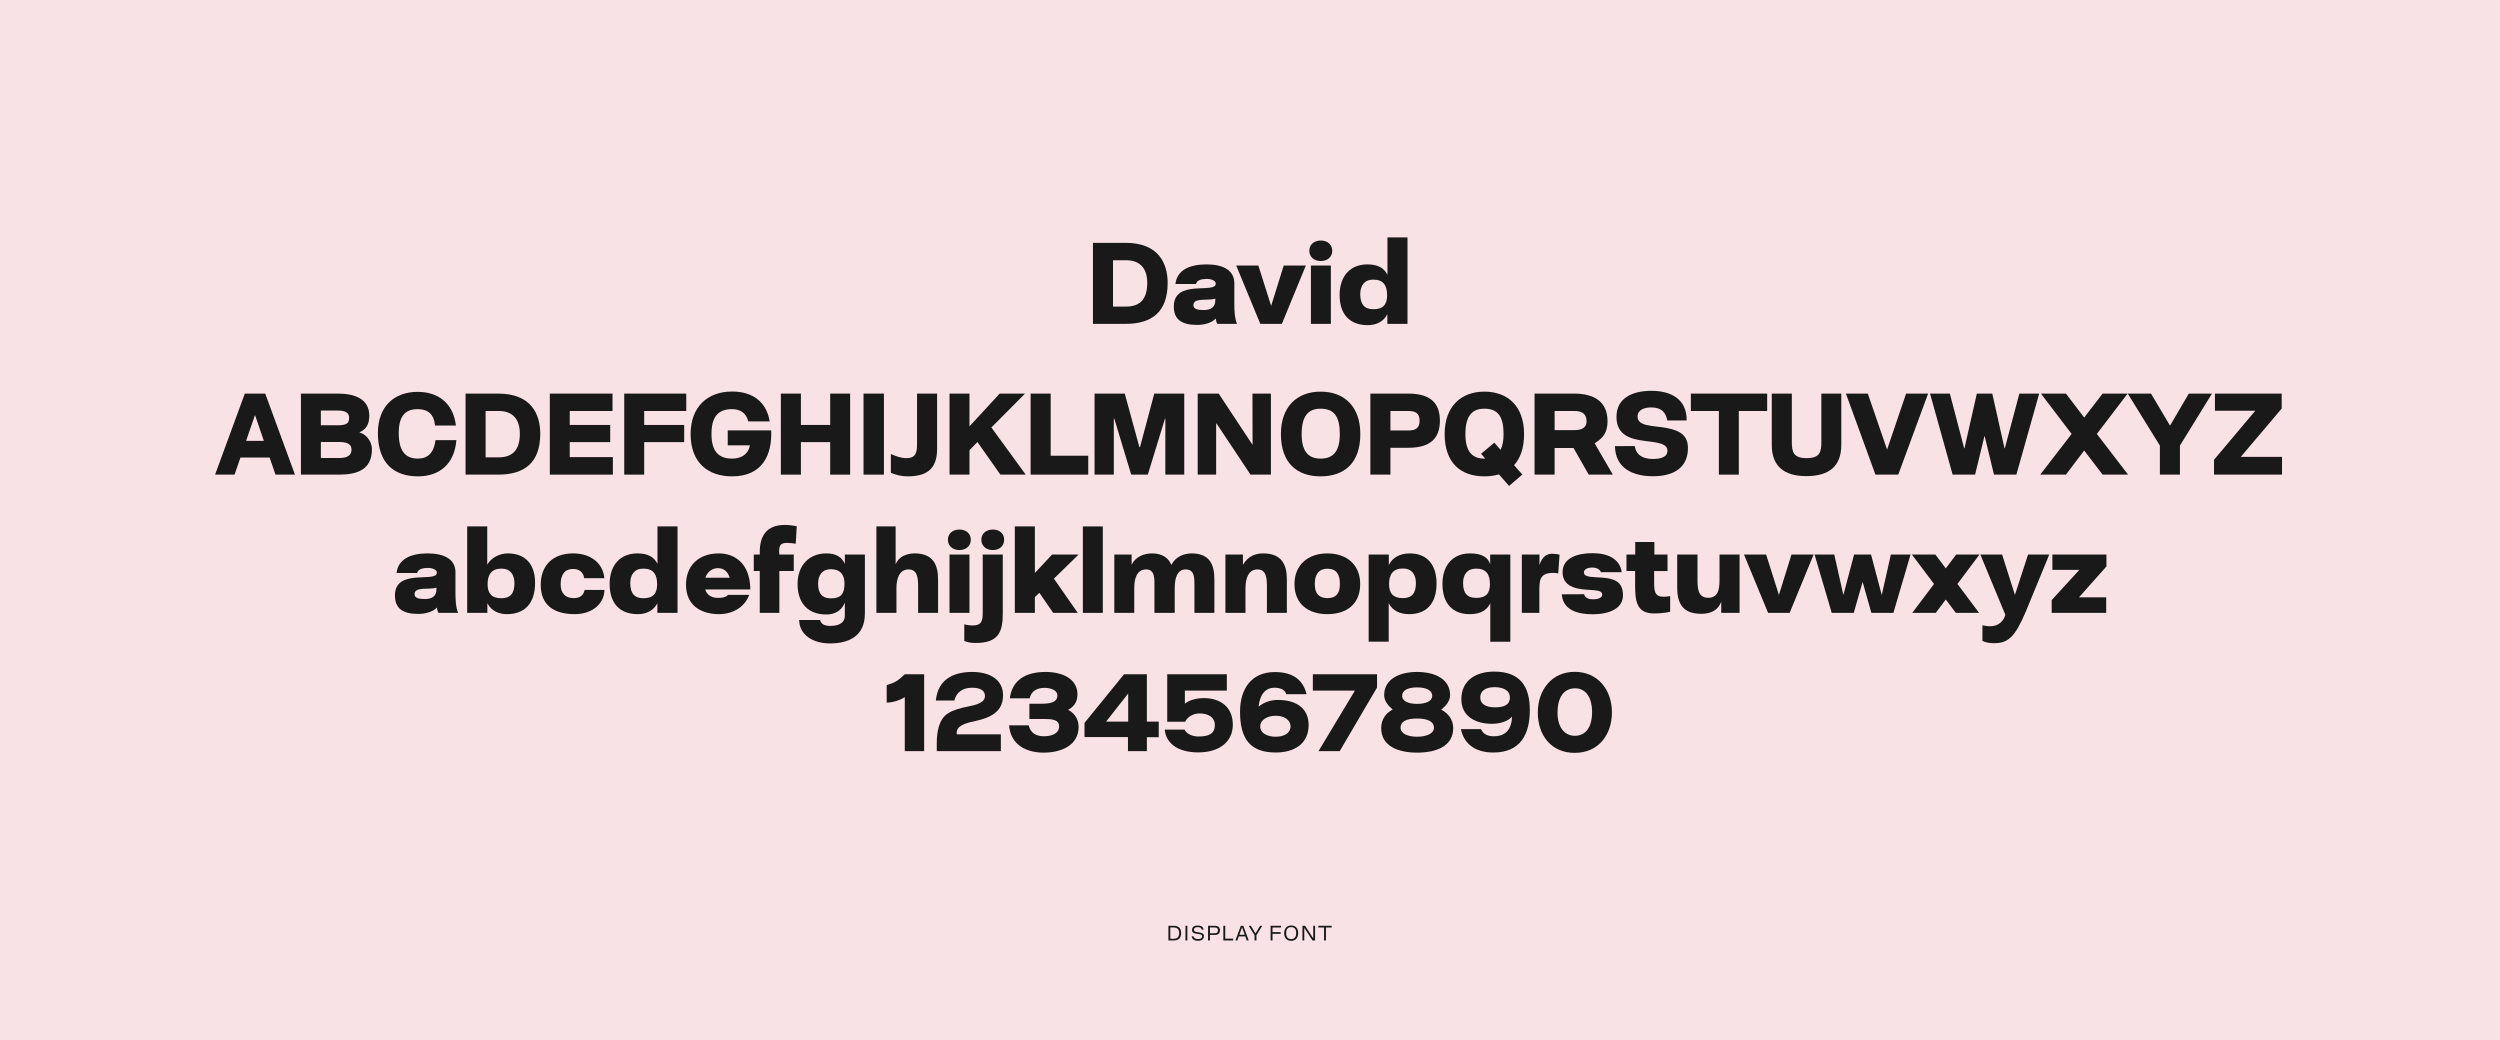 <?xml version="1.0" encoding="UTF-8"?>
<svg xmlns="http://www.w3.org/2000/svg" id="a" data-name="Layer 1" width="1600" height="665.73" viewBox="0 0 1600 665.73">
  <rect width="1600" height="665.73" fill="#f9e2e6"></rect>
  <g>
    <path d="m747.781,592.5h3.355c3.81,0,4.799,2.365,4.799,4.625,0,3.341-1.791,4.771-4.799,4.771h-3.355v-9.396Zm3.382,1.096h-2.165v7.218h2.165c2.34,0,3.516-1.243,3.516-3.688,0-2.366-1.297-3.529-3.516-3.529Z" fill="#191919"></path>
    <path d="m758.704,592.5h1.203v9.396h-1.203v-9.396Z" fill="#191919"></path>
    <path d="m769.078,594.959c-.28-1.203-1.176-1.591-2.606-1.591-1.203,0-2.339.401-2.339,1.725,0,.976.735,1.297,2.393,1.537,2.139.294,4.01.508,3.983,2.46-.014,1.965-1.431,3.021-3.743,3.021-2.179,0-3.81-.802-4.13-2.847l1.216-.014c.335,1.377,1.577,1.725,2.914,1.725,1.297,0,2.566-.348,2.566-1.725,0-1.189-1.109-1.31-2.847-1.537-2.219-.294-3.596-.655-3.596-2.58,0-1.965,1.644-2.82,3.596-2.82,2.099,0,3.636.749,3.77,2.646h-1.177Z" fill="#191919"></path>
    <path d="m774.374,598.368v3.528h-1.216v-9.396h4.17c2.394,0,3.422,1.029,3.422,2.927,0,1.912-1.056,2.941-3.395,2.941h-2.981Zm2.981-4.772h-2.981v3.676h2.994c1.283,0,2.152-.388,2.152-1.845,0-1.39-.842-1.831-2.165-1.831Z" fill="#191919"></path>
    <path d="m784.161,592.5v8.22h5.04v1.177h-6.256v-9.396h1.216Z" fill="#191919"></path>
    <path d="m796.996,599.316h-4.17l-.923,2.58h-1.256l3.488-9.396h1.577l3.462,9.396h-1.256l-.923-2.58Zm-2.099-5.747l-1.684,4.665h3.395l-1.671-4.665h-.04Z" fill="#191919"></path>
    <path d="m799.137,592.5h1.403l2.968,4.892,2.954-4.892h1.403l-3.743,6.028v3.368h-1.216v-3.368l-3.77-6.028Z" fill="#191919"></path>
    <path d="m819.913,592.5v1.096h-5.508v2.968h5.214v1.096h-5.214v4.237h-1.216v-9.396h6.724Z" fill="#191919"></path>
    <path d="m826.332,592.299c2.9,0,4.504,1.885,4.504,4.893,0,3.208-1.857,4.933-4.504,4.933-2.62,0-4.465-1.738-4.465-4.933,0-3.008,1.805-4.893,4.465-4.893Zm0,8.716c2.151,0,3.234-1.404,3.234-3.823,0-2.393-.936-3.836-3.234-3.836-2.152,0-3.195,1.403-3.195,3.836,0,2.419,1.069,3.823,3.195,3.823Z" fill="#191919"></path>
    <path d="m833.58,592.5h1.671l5.213,8.033h.026v-8.033h1.163v9.396h-1.671l-5.199-8.047h-.04v8.047h-1.163v-9.396Z" fill="#191919"></path>
    <path d="m852.284,592.5v1.096h-3.676v8.301h-1.217v-8.301h-3.676v-1.096h8.568Z" fill="#191919"></path>
  </g>
  <g>
    <path d="m699.487,155.415h20.879c21.248,0,26.929,13.279,26.929,25.674,0,18.444-9.96,26.19-26.929,26.19h-20.879v-51.864Zm21.248,11.14h-8.411v29.658h8.411c9.148,0,13.501-5.091,13.501-15.124,0-9.665-4.943-14.534-13.501-14.534Z" fill="#191919"></path>
    <path d="m752.269,181.753c.959-8.706,8.779-12.542,19.846-12.542,10.55,0,17.854,3.615,17.854,12.1v13.132c0,4.722.222,9.369,1.697,12.837h-12.542c-.442-.442-.959-2.213-.959-3.468-2.582,2.804-7.378,4.132-12.1,4.132-10.033,0-14.829-3.688-14.829-11.805,0-17.779,26.854-7.82,26.854-14.607,0-1.918-2.877-3.024-5.681-3.024-3.468,0-6.492.812-6.935,3.246h-13.206Zm25.526,9.369c-4.722,1.55-14.018-.885-14.018,4.205,0,2.435,2.656,3.099,6.566,3.099,4.5,0,7.451-1.771,7.451-6.123v-1.181Z" fill="#191919"></path>
    <path d="m821.576,169.948h14.165l-15.346,37.331h-13.796l-15.419-37.331h14.165l8.188,25.822,8.042-25.822Z" fill="#191919"></path>
    <path d="m845.332,153.939c4.501,0,7.305,2.803,7.305,6.565,0,3.689-2.804,6.566-7.305,6.566-4.574,0-7.377-2.877-7.377-6.566,0-3.763,2.803-6.565,7.377-6.565Zm-6.345,16.009h12.764v37.331h-12.764v-37.331Z" fill="#191919"></path>
    <path d="m887.894,201.082c-2.287,4.574-6.86,7.009-12.542,7.009-11.435,0-18.001-6.787-18.001-19.329,0-11.878,6.64-19.551,17.78-19.551,6.714,0,10.697,2.287,12.837,6.714v-23.978h12.837v55.332h-12.911v-6.197Zm-9-22.133c-5.681,0-8.337,3.836-8.337,9.296,0,6.566,2.729,9.665,8.41,9.665,6.271,0,8.779-3.099,8.779-8.928,0-6.197-2.287-10.033-8.853-10.033Z" fill="#191919"></path>
    <path d="m172.547,292.843h-18.665l-3.763,10.919h-12.469l19.034-51.864h13.059l19.034,51.864h-12.468l-3.763-10.919Zm-9.443-26.929l-5.607,16.231h11.362l-5.533-16.231h-.222Z" fill="#191919"></path>
    <path d="m229.992,276.76c3.763.885,8.042,5.164,8.042,10.771,0,12.837-9.074,16.23-21.026,16.23h-24.42v-51.864h23.83c10.476,0,19.919,3.394,19.919,14.091,0,5.607-1.844,8.632-6.345,10.771Zm-13.943-4.574c6.05,0,7.378-1.476,7.378-4.796,0-3.246-2.361-4.647-7.378-4.647h-10.697v9.443h10.697Zm1.033,20.952c5.312,0,7.894-1.844,7.894-5.312,0-3.32-2.287-4.943-7.894-4.943h-11.73v10.255h11.73Z" fill="#191919"></path>
    <path d="m292.091,281.702c-1.254,15.272-10.771,23.166-24.641,23.166-14.903,0-25.601-8.041-25.601-27.739,0-16.821,10.255-26.339,25.452-26.339,12.542,0,22.649,6.641,24.494,21.543h-13.354c-.664-7.156-4.5-10.477-11.141-10.477-8.188,0-12.099,4.722-12.099,15.272,0,11.509,4.205,16.378,12.247,16.378,6.418,0,10.255-3.763,11.287-11.805h13.354Z" fill="#191919"></path>
    <path d="m297.952,251.897h20.879c21.248,0,26.929,13.279,26.929,25.674,0,18.444-9.96,26.19-26.929,26.19h-20.879v-51.864Zm21.248,11.14h-8.411v29.658h8.411c9.148,0,13.501-5.091,13.501-15.124,0-9.665-4.943-14.534-13.501-14.534Z" fill="#191919"></path>
    <path d="m392.012,251.897v11.14h-27.371v8.927h25.896v10.993h-25.896v9.591h27.592v11.214h-40.355v-51.864h40.135Z" fill="#191919"></path>
    <path d="m439.207,251.897v11.14h-26.928v8.927h25.6v10.993h-25.6v20.805h-12.764v-51.864h39.691Z" fill="#191919"></path>
    <path d="m478.878,269.677c-1.254-5.386-5.164-7.82-10.328-7.82-8.928,0-13.206,4.796-13.206,15.937,0,10.992,4.5,15.714,13.206,15.714,5.681,0,10.328-2.582,11.361-8.484h-14.165v-9.591h27.813c.664,15.346-5.386,29.437-25.01,29.437-15.567,0-26.56-8.853-26.56-27.075,0-17.338,10.771-27.224,26.56-27.224,13.279,0,22.059,6.787,24.051,19.107h-13.723Z" fill="#191919"></path>
    <path d="m512.581,251.897v20.066h18.739v-20.066h12.764v51.864h-12.764v-20.805h-18.739v20.805h-12.837v-51.864h12.837Z" fill="#191919"></path>
    <path d="m552.652,251.897h13.059v51.864h-13.059v-51.864Z" fill="#191919"></path>
    <path d="m586.906,251.897h12.837v35.412c0,12.025-5.754,17.559-18.812,17.559-3.468,0-7.304-.737-10.771-2.287v-12.025c3.468,1.55,6.714,2.656,9.812,2.656,5.976,0,6.935-3.32,6.935-8.779v-32.535Z" fill="#191919"></path>
    <path d="m656.028,251.897l-21.542,21.689,21.984,30.175h-16.23l-14.682-20.879-5.09,5.238v15.641h-12.764v-51.864h12.764v20.952l19.329-20.952h16.23Z" fill="#191919"></path>
    <path d="m672.431,251.897v39.765h24.051v12.1h-36.888v-51.864h12.837Z" fill="#191919"></path>
    <path d="m700.519,251.897h19.329l9.37,34.306h.368l9.148-34.306h19.182v51.864h-12.099v-35.855h-.222l-10.992,35.855h-10.624l-10.845-35.855h-.296v35.855h-12.32v-51.864Z" fill="#191919"></path>
    <path d="m766.529,251.897h13.428l21.542,32.608h.147l-.073-32.608h11.804v51.864h-13.059l-21.764-32.757h-.222v32.757h-11.804v-51.864Z" fill="#191919"></path>
    <path d="m845.154,250.643c15.346,0,25.453,9.665,25.453,27.15,0,18.738-10.403,27.075-25.453,27.075-14.903,0-25.379-8.41-25.379-27.075,0-17.485,10.328-27.15,25.379-27.15Zm0,42.864c8.337,0,12.32-4.869,12.32-15.714,0-11.215-3.615-16.231-12.32-16.231-8.189,0-12.1,5.091-12.1,16.231,0,10.845,4.058,15.714,12.1,15.714Z" fill="#191919"></path>
    <path d="m889.879,286.572v17.189h-12.837v-51.864h24.198c14.312,0,20.289,6.123,20.289,17.337,0,11.288-6.124,17.338-20.142,17.338h-11.509Zm11.509-23.535h-11.509v12.469h11.583c4.279,0,7.083-1.402,7.083-6.271,0-4.722-2.656-6.197-7.157-6.197Z" fill="#191919"></path>
    <path d="m949.958,250.643c15.346,0,25.453,9.665,25.453,27.15,0,8.927-2.361,15.492-6.419,19.919l5.312,5.976-8.484,7.305-6.492-7.378c-2.877.812-5.976,1.254-9.369,1.254-14.903,0-25.379-8.41-25.379-27.075,0-17.485,10.328-27.15,25.379-27.15Zm0,42.864h.59l-2.655-3.099,8.483-7.082,3.984,4.573c1.254-2.435,1.918-5.828,1.918-10.106,0-11.215-3.615-16.231-12.32-16.231-8.189,0-12.1,5.091-12.1,16.231,0,10.845,4.058,15.714,12.1,15.714Z" fill="#191919"></path>
    <path d="m1032.213,303.762h-15.419l-9.738-17.042h-12.1v17.042h-12.837v-51.864h25.306c12.542,0,21.395,4.942,21.395,17.706,0,7.156-2.804,10.771-8.263,14.091l11.656,20.067Zm-24.641-40.725h-12.616v12.247h12.689c4.574,0,7.747-1.55,7.747-5.607,0-4.942-3.099-6.64-7.82-6.64Z" fill="#191919"></path>
    <path d="m1067.076,269.087c-1.033-5.386-3.91-8.337-10.403-8.337-4.278,0-8.632,1.55-8.632,5.828,0,6.419,9.739,5.755,18.075,7.23,9.443,1.697,14.165,5.017,14.165,12.984,0,11.878-8.263,18.002-22.354,18.002-13.133,0-24.125-5.238-24.347-19.256l12.689-.074c.886,6.345,5.977,8.264,11.657,8.264,4.722,0,9.222-1.107,9.222-5.238,0-4.501-5.533-5.238-14.165-6.271-9.222-1.106-18.444-3.541-18.444-15.419,0-11.952,10.034-16.674,22.354-16.674,12.542,0,22.723,5.312,22.575,18.961h-12.394Z" fill="#191919"></path>
    <path d="m1130.99,251.897v11.14h-18.149v40.725h-12.763v-40.725h-17.928v-11.14h48.84Z" fill="#191919"></path>
    <path d="m1146.772,251.897v30.765c0,6.345.812,10.55,9.369,10.55,8.854,0,9.518-4.132,9.518-10.55v-30.765h12.763v32.903c0,13.133-7.304,19.92-22.428,19.92-14.682,0-22.06-6.787-22.06-19.92v-32.903h12.838Z" fill="#191919"></path>
    <path d="m1181.389,251.897h14.018l12.321,35.854,12.173-35.854h14.091l-19.107,51.864h-14.608l-18.887-51.864Z" fill="#191919"></path>
    <path d="m1235.218,251.897h12.689l9.148,34.97h.222l7.894-34.97h9.886l7.82,34.97h.222l9.296-34.97h12.689l-14.607,51.864h-14.312l-5.977-24.642h-.147l-5.976,24.642h-14.387l-14.46-51.864Z" fill="#191919"></path>
    <path d="m1322.211,251.897l11.656,15.345,11.805-15.345h16.01l-19.698,25.821,19.993,26.043h-16.305l-11.805-15.419-11.656,15.419h-16.452l20.067-26.043-19.625-25.821h16.01Z" fill="#191919"></path>
    <path d="m1361.742,251.897h14.903l12.173,20.51,12.025-20.51h14.829l-20.51,33.272v18.592h-12.837v-18.592l-20.584-33.272Z" fill="#191919"></path>
    <path d="m1460.281,251.897v9.591l-26.19,30.912h26.411v11.361h-43.527v-9.518l26.411-31.354h-25.821v-10.992h42.717Z" fill="#191919"></path>
    <path d="m253.796,366.718c.959-8.706,8.779-12.542,19.846-12.542,10.55,0,17.854,3.615,17.854,12.1v13.132c0,4.722.222,9.369,1.697,12.837h-12.542c-.442-.442-.959-2.213-.959-3.468-2.582,2.804-7.378,4.132-12.1,4.132-10.033,0-14.829-3.688-14.829-11.805,0-17.779,26.854-7.82,26.854-14.607,0-1.918-2.877-3.024-5.681-3.024-3.468,0-6.492.812-6.935,3.246h-13.206Zm25.526,9.369c-4.722,1.55-14.018-.885-14.018,4.205,0,2.435,2.656,3.099,6.566,3.099,4.5,0,7.451-1.771,7.451-6.123v-1.181Z" fill="#191919"></path>
    <path d="m311.911,392.244h-12.91v-55.332h12.837v24.493c2.435-4.426,7.82-7.229,13.132-7.229,11.583,0,17.485,7.304,17.485,18.812,0,13.354-6.787,20.067-18.075,20.067-4.796,0-9.812-1.845-12.469-7.009v6.197Zm8.928-9.369c5.828,0,8.41-3.099,8.41-9.592,0-5.459-2.582-9.369-8.337-9.369-6.418,0-8.853,3.91-8.853,10.033,0,5.829,2.655,8.928,8.779,8.928Z" fill="#191919"></path>
    <path d="m386.855,377.562c-.147,8.706-7.673,15.493-18.96,15.493-13.501,0-21.838-5.828-21.838-18.812,0-12.469,7.894-20.067,20.731-20.067,11.878,0,19.255,6.787,19.993,15.861h-12.911c-.442-3.614-3.024-5.901-7.082-5.901-5.46,0-7.968,3.763-7.968,9.886,0,5.606,3.024,8.779,8.263,8.779,3.983,0,6.345-1.623,7.082-5.238h12.689Z" fill="#191919"></path>
    <path d="m420.713,386.047c-2.287,4.574-6.861,7.009-12.542,7.009-11.435,0-18.001-6.787-18.001-19.329,0-11.878,6.64-19.551,17.78-19.551,6.714,0,10.697,2.287,12.837,6.714v-23.978h12.837v55.332h-12.911v-6.197Zm-9-22.133c-5.681,0-8.337,3.836-8.337,9.296,0,6.566,2.729,9.665,8.41,9.665,6.271,0,8.779-3.099,8.779-8.928,0-6.197-2.287-10.033-8.853-10.033Z" fill="#191919"></path>
    <path d="m479.471,380.735c-2.509,7.082-9.665,12.32-19.256,12.32-11.878,0-21.174-5.828-21.174-18.812,0-12.469,8.337-20.067,21.026-20.067,9.738,0,19.993,5.976,20.141,23.092h-28.847c.886,3.32,3.984,5.386,7.968,5.386,2.509,0,5.386-.295,6.566-1.918h13.575Zm-28.035-10.993h15.566c-1.254-4.058-3.836-6.123-7.599-6.123-3.468,0-6.64,2.213-7.968,6.123Z" fill="#191919"></path>
    <path d="m509.264,347.978c-1.623-.222-3.542-.517-5.46-.517-4.278,0-5.164,1.476-5.164,5.828,0,.664.074,1.328.147,1.623h9.222v10.55h-9.222v26.781h-12.542v-26.781h-3.836v-10.55h3.836v-1.549c0-10.255,4.205-17.411,16.157-17.411,2.213,0,5.312.368,7.525.812l-.664,11.214Z" fill="#191919"></path>
    <path d="m540.693,385.752c-2.435,5.755-7.229,7.525-11.804,7.525-11.583,0-18.444-7.009-18.444-19.551,0-11.878,7.378-19.551,18.444-19.551,6.64,0,9.959,2.656,11.804,6.714v-5.977h12.837v37.773c0,14.608-10.55,19.108-22.354,19.108-11.066,0-19.625-5.607-19.698-14.977h13.427c.442,2.582,2.877,3.763,6.566,3.763,5.533,0,9.222-2.066,9.222-6.419v-8.41Zm-9.001-21.469c-5.385,0-8.115,3.763-8.115,9.222,0,6.492,2.73,9.443,8.189,9.443,6.197,0,8.706-2.582,8.706-9.443,0-5.681-2.656-9.222-8.78-9.222Z" fill="#191919"></path>
    <path d="m600.358,392.244h-12.763v-16.969c0-5.312-.443-10.845-6.124-10.845-5.828,0-7.746,5.754-7.746,11.951v15.862h-12.837v-55.332h12.32v24.272c1.918-5.091,7.378-7.009,12.1-7.009,11.73,0,15.05,7.082,15.05,16.6v21.469Z" fill="#191919"></path>
    <path d="m614.03,338.904c4.501,0,7.305,2.803,7.305,6.565,0,3.689-2.804,6.566-7.305,6.566-4.574,0-7.377-2.877-7.377-6.566,0-3.763,2.803-6.565,7.377-6.565Zm-6.345,16.009h12.764v37.331h-12.764v-37.331Z" fill="#191919"></path>
    <path d="m641.778,354.913v37.773c0,11.657-2.729,18.813-17.19,18.813-2.729,0-5.533-.295-7.451-1.328v-10.624c1.476.442,3.246.738,5.46.738,5.754,0,6.345-3.099,6.345-8.411v-36.962h12.837Zm-6.345-16.009c4.5,0,7.229,2.803,7.229,6.565,0,3.689-2.729,6.566-7.229,6.566-4.574,0-7.378-2.877-7.378-6.566,0-3.763,2.804-6.565,7.378-6.565Z" fill="#191919"></path>
    <path d="m649.488,336.912h12.837v29.806l10.992-11.805h16.969l-15.788,15.42,15.271,21.911h-15.714l-8.854-12.837-2.877,2.729v10.107h-12.837v-55.332Z" fill="#191919"></path>
    <path d="m693.032,336.912h12.764v55.332h-12.764v-55.332Z" fill="#191919"></path>
    <path d="m713.159,354.913h11.066v6.492c2.508-5.017,7.746-7.229,13.059-7.229,7.008,0,10.697,3.246,12.394,7.377,2.509-5.164,7.968-7.377,12.911-7.377,11.583,0,14.607,7.082,14.607,16.6v21.469h-12.763v-16.969c0-5.312.221-10.845-5.681-10.845-5.386,0-6.936,5.754-6.936,11.951v15.862h-12.984v-16.083c.074-5.828.369-11.73-5.312-11.73-5.902,0-7.6,5.754-7.6,11.951v15.862h-12.763v-37.331Z" fill="#191919"></path>
    <path d="m823.59,392.244h-12.763v-16.969c0-5.312-.443-10.845-6.05-10.845-5.755,0-7.673,5.754-7.673,11.951v15.862h-12.837v-37.331h11.214v6.566c3.172-5.46,7.894-7.304,12.911-7.304,11.804,0,15.197,7.082,15.197,16.6v21.469Z" fill="#191919"></path>
    <path d="m849.495,354.176c12.689,0,21.026,7.451,21.026,19.624,0,12.764-8.559,19.256-21.026,19.256-12.247,0-21.026-6.492-21.026-19.256,0-12.173,8.558-19.624,21.026-19.624Zm0,28.625c5.386,0,8.041-2.729,8.041-9.001,0-6.418-2.287-9.812-8.041-9.812-5.238,0-8.042,3.394-8.042,9.812,0,6.271,2.878,9.001,8.042,9.001Z" fill="#191919"></path>
    <path d="m888.775,410.688h-12.837v-55.775h12.91v6.714c2.214-4.647,6.936-7.451,13.428-7.451,11.141,0,17.116,7.377,17.116,19.256,0,12.763-6.419,19.624-17.559,19.624-5.902,0-10.624-2.213-13.059-7.009v24.642Zm9.001-27.888c5.828,0,8.41-3.099,8.41-9.591,0-5.46-2.582-9.37-8.337-9.37-6.418,0-8.853,3.91-8.853,10.034,0,5.828,2.655,8.927,8.779,8.927Z" fill="#191919"></path>
    <path d="m953.781,386.047c-2.877,5.976-8.559,7.009-13.206,7.009-10.845,0-17.411-6.787-17.411-19.329,0-11.878,6.566-19.551,17.706-19.551,7.6,0,11.51,2.582,12.837,6.935v-6.197h12.911v55.775h-12.837v-24.642Zm-9.074-22.133c-5.681,0-8.337,3.763-8.337,9.222,0,6.566,2.729,9.518,8.41,9.518,6.271,0,8.779-2.951,8.779-8.779,0-6.197-2.287-9.96-8.853-9.96Z" fill="#191919"></path>
    <path d="m997.289,367.013c-.886-.222-2.066-.369-3.32-.369-9.001,0-8.779,5.312-8.779,12.395v13.206h-11.214v-37.331h11.287v6.714c1.845-6.05,5.386-7.23,8.189-7.23,1.697,0,3.615.296,4.648.591l-.812,12.025Z" fill="#191919"></path>
    <path d="m1024.617,366.201c-.812-1.771-2.435-2.951-5.681-2.951-2.951,0-5.238,1.106-5.238,3.099,0,2.213,2.508,2.877,7.894,3.099,10.034.442,17.116,1.549,17.116,11.583,0,8.484-8.927,12.1-19.255,12.1-9.739,0-19.108-2.583-19.92-12.764l14.238-.074c.96,3.025,3.689,3.246,6.124,3.246,3.024,0,5.533-1.032,5.533-2.95,0-2.435-2.951-2.73-7.378-3.025-5.976-.369-18.001-.59-18.001-11.361,0-9.222,9.591-12.173,19.182-12.173,9.886,0,17.484,3.688,18.665,12.173h-13.279Z" fill="#191919"></path>
    <path d="m1058.798,346.872v8.041h8.41v10.55h-8.558v6.788c0,6.271.295,9.664,6.197,9.664,1.476,0,3.024-.221,4.058-.442v10.034c-2.287.663-6.861,1.106-10.255,1.106-11.361,0-12.174-8.042-12.174-18.297v-8.854h-5.533v-10.55h5.607v-8.041h12.247Z" fill="#191919"></path>
    <path d="m1073.413,354.913h12.985v14.977c0,6.05-.074,12.689,6.86,12.689,7.525,0,7.23-7.82,7.23-12.91v-14.756h12.837v37.331h-11.73v-7.156c-1.918,5.459-6.714,7.746-12.763,7.746-10.771,0-15.42-5.386-15.42-16.6v-21.321Z" fill="#191919"></path>
    <path d="m1146.549,354.913h14.165l-15.346,37.331h-13.796l-15.419-37.331h14.165l8.189,25.822,8.041-25.822Z" fill="#191919"></path>
    <path d="m1186.398,392.244h-14.091l-10.993-37.331h12.616l5.828,25.896,6.861-25.896h10.845l6.861,25.896,5.828-25.896h12.616l-10.993,37.331h-14.091l-5.607-19.846-5.681,19.846Z" fill="#191919"></path>
    <path d="m1252.755,373.727l13.869,18.518h-14.902l-6.419-8.558-6.418,8.558h-15.051l13.944-18.518-14.165-18.813h15.05l6.64,8.854,6.641-8.854h14.902l-14.091,18.813Z" fill="#191919"></path>
    <path d="m1289.549,380.735l8.41-25.822h13.575l-15.124,36.741c-6.861,16.156-11.288,19.993-20.215,19.993-2.509,0-5.607-.369-7.451-1.55v-9.886c1.18.147,2.951.59,4.795.59,6.492,0,9.074-4.353,9.886-7.304l-16.009-38.585h13.943l8.189,25.822Z" fill="#191919"></path>
    <path d="m1348.121,362.513l-17.559,19.771h17.411v9.96h-34.896v-8.189l17.707-19.329h-17.264v-9.812h34.601v7.6Z" fill="#191919"></path>
    <path d="m591.458,431.518v49.209h-12.395v-34.527c-3.688,2.287-8.263,3.468-11.583,3.468v-11.214c5.386-1.623,6.936-2.509,11.583-6.936h12.395Z" fill="#191919"></path>
    <path d="m640.551,469.955v10.771h-41.021v-5.238c0-7.304,1.476-15.271,7.083-18.887,3.541-2.287,8.263-3.468,12.247-4.279,6.418-1.254,11.509-2.655,11.509-6.935,0-3.836-3.615-5.238-8.263-5.238-5.386,0-10.034,2.435-11.288,8.189h-11.878c1.328-13.648,11.361-18.297,23.313-18.297,11.214,0,19.698,4.943,19.698,14.903,0,10.476-7.673,14.386-18.37,16.673-5.681,1.181-11.288,2.804-11.288,7.378v.959h28.257Z" fill="#191919"></path>
    <path d="m690.307,465.233c0,11.583-10.845,16.452-22.354,16.452-11.656,0-21.247-5.386-22.133-17.484h12.542c1.181,5.164,5.091,7.008,9.665,7.008,5.091,0,9.812-1.771,9.812-6.345,0-4.353-4.648-4.722-9.738-4.722h-9.296v-9.738h6.713c5.607,0,11.215-.369,11.215-5.386,0-3.099-3.91-4.795-8.264-4.795s-8.632,1.918-9.443,6.714h-12.763c1.549-11.73,10.107-16.896,22.944-16.896,10.697,0,20.362,4.354,20.362,14.387,0,5.238-2.582,7.968-5.977,9.886,3.32,1.623,6.714,5.238,6.714,10.919Z" fill="#191919"></path>
    <path d="m719.392,431.518h14.607v30.322h7.599v9.96h-7.599v8.927h-12.1v-9.001h-27.813v-9.074l25.306-31.134Zm2.655,12.321l-14.165,18.001h14.165v-18.001Z" fill="#191919"></path>
    <path d="m785.173,431.518v10.477h-26.854v8.337c2.877-2.214,7.082-3.542,12.32-3.542,10.182,0,18.37,5.607,18.37,16.969s-9.074,17.78-22.133,17.78c-12.173,0-20.51-5.091-21.469-14.607h12.689c1.476,3.024,5.386,4.427,8.927,4.427,6.197,0,10.477-1.55,10.477-7.305,0-5.09-4.353-7.451-9.665-7.451-3.467,0-7.377,1.476-9.369,5.312h-11.436v-30.396h38.143Z" fill="#191919"></path>
    <path d="m823.213,444.281c-.812-3.025-4.058-4.132-7.599-4.132-5.828,0-9.369,4.501-10.107,12.1,3.615-2.951,7.82-4.279,12.395-4.279,12.247,0,19.624,5.755,19.624,16.01,0,12.468-9.738,17.633-21.025,17.633-16.6,0-22.871-8.928-22.871-26.117,0-14.239,6.935-25.379,22.28-25.379,10.846,0,17.928,4.427,20.289,14.165h-12.985Zm-6.787,27.224c5.46,0,9.518-2.287,9.518-6.641,0-4.205-4.279-6.787-9.443-6.787s-9.96,2.435-9.96,6.861c0,4.647,5.091,6.566,9.886,6.566Z" fill="#191919"></path>
    <path d="m881.315,431.518v8.484l-23.903,40.725h-13.575l23.313-38.732h-26.929v-10.477h41.094Z" fill="#191919"></path>
    <path d="m930.059,465.972c0,11.804-11.14,15.714-23.165,15.714-11.657,0-22.944-3.91-22.944-15.714,0-5.755,3.246-9.739,7.377-11.878-2.729-2.287-5.459-5.312-5.459-9.223,0-10.55,10.255-14.829,21.026-14.829,11.509,0,21.174,4.574,21.174,14.829,0,3.984-2.951,7.009-5.681,9.296,3.688,1.918,7.672,5.755,7.672,11.805Zm-23.165,5.533c5.901,0,10.845-1.919,10.845-5.829,0-3.614-3.541-5.828-10.845-5.828s-10.551,2.214-10.551,5.828c0,3.91,4.796,5.829,10.551,5.829Zm0-21.026c5.901,0,9.738-1.845,9.738-5.164,0-3.542-3.91-5.386-9.738-5.386-5.755,0-9.518,1.844-9.518,5.386,0,3.688,4.427,5.164,9.518,5.164Z" fill="#191919"></path>
    <path d="m947.879,466.636c1.327,3.394,4.573,4.573,8.115,4.573,7.377,0,11.361-3.983,11.73-12.615-2.361,2.877-7.525,4.647-12.838,4.647-11.361,0-19.624-5.386-19.624-15.641,0-12.542,9.812-17.779,21.026-17.779,16.747,0,22.797,9.664,22.797,24.641,0,15.272-5.828,27.15-23.313,27.15-10.771,0-18.592-4.722-20.805-14.977h12.911Zm8.558-26.855c-4.574,0-9.074,1.697-9.074,6.641,0,4.131,3.541,6.271,9.443,6.271,5.312,0,9.517-1.328,9.517-6.271,0-5.017-4.942-6.641-9.886-6.641Z" fill="#191919"></path>
    <path d="m1007.802,429.969c14.902,0,23.829,11.583,23.829,25.969,0,14.312-8.632,25.896-23.829,25.896-15.346,0-23.608-11.583-23.608-25.896,0-14.386,9-25.969,23.608-25.969Zm.073,40.945c7.009,0,11.066-5.459,11.066-15.419,0-8.558-3.763-14.977-10.771-14.977-7.524,0-11.361,6.05-11.361,15.641,0,8.854,4.205,14.755,11.066,14.755Z" fill="#191919"></path>
  </g>
</svg>
